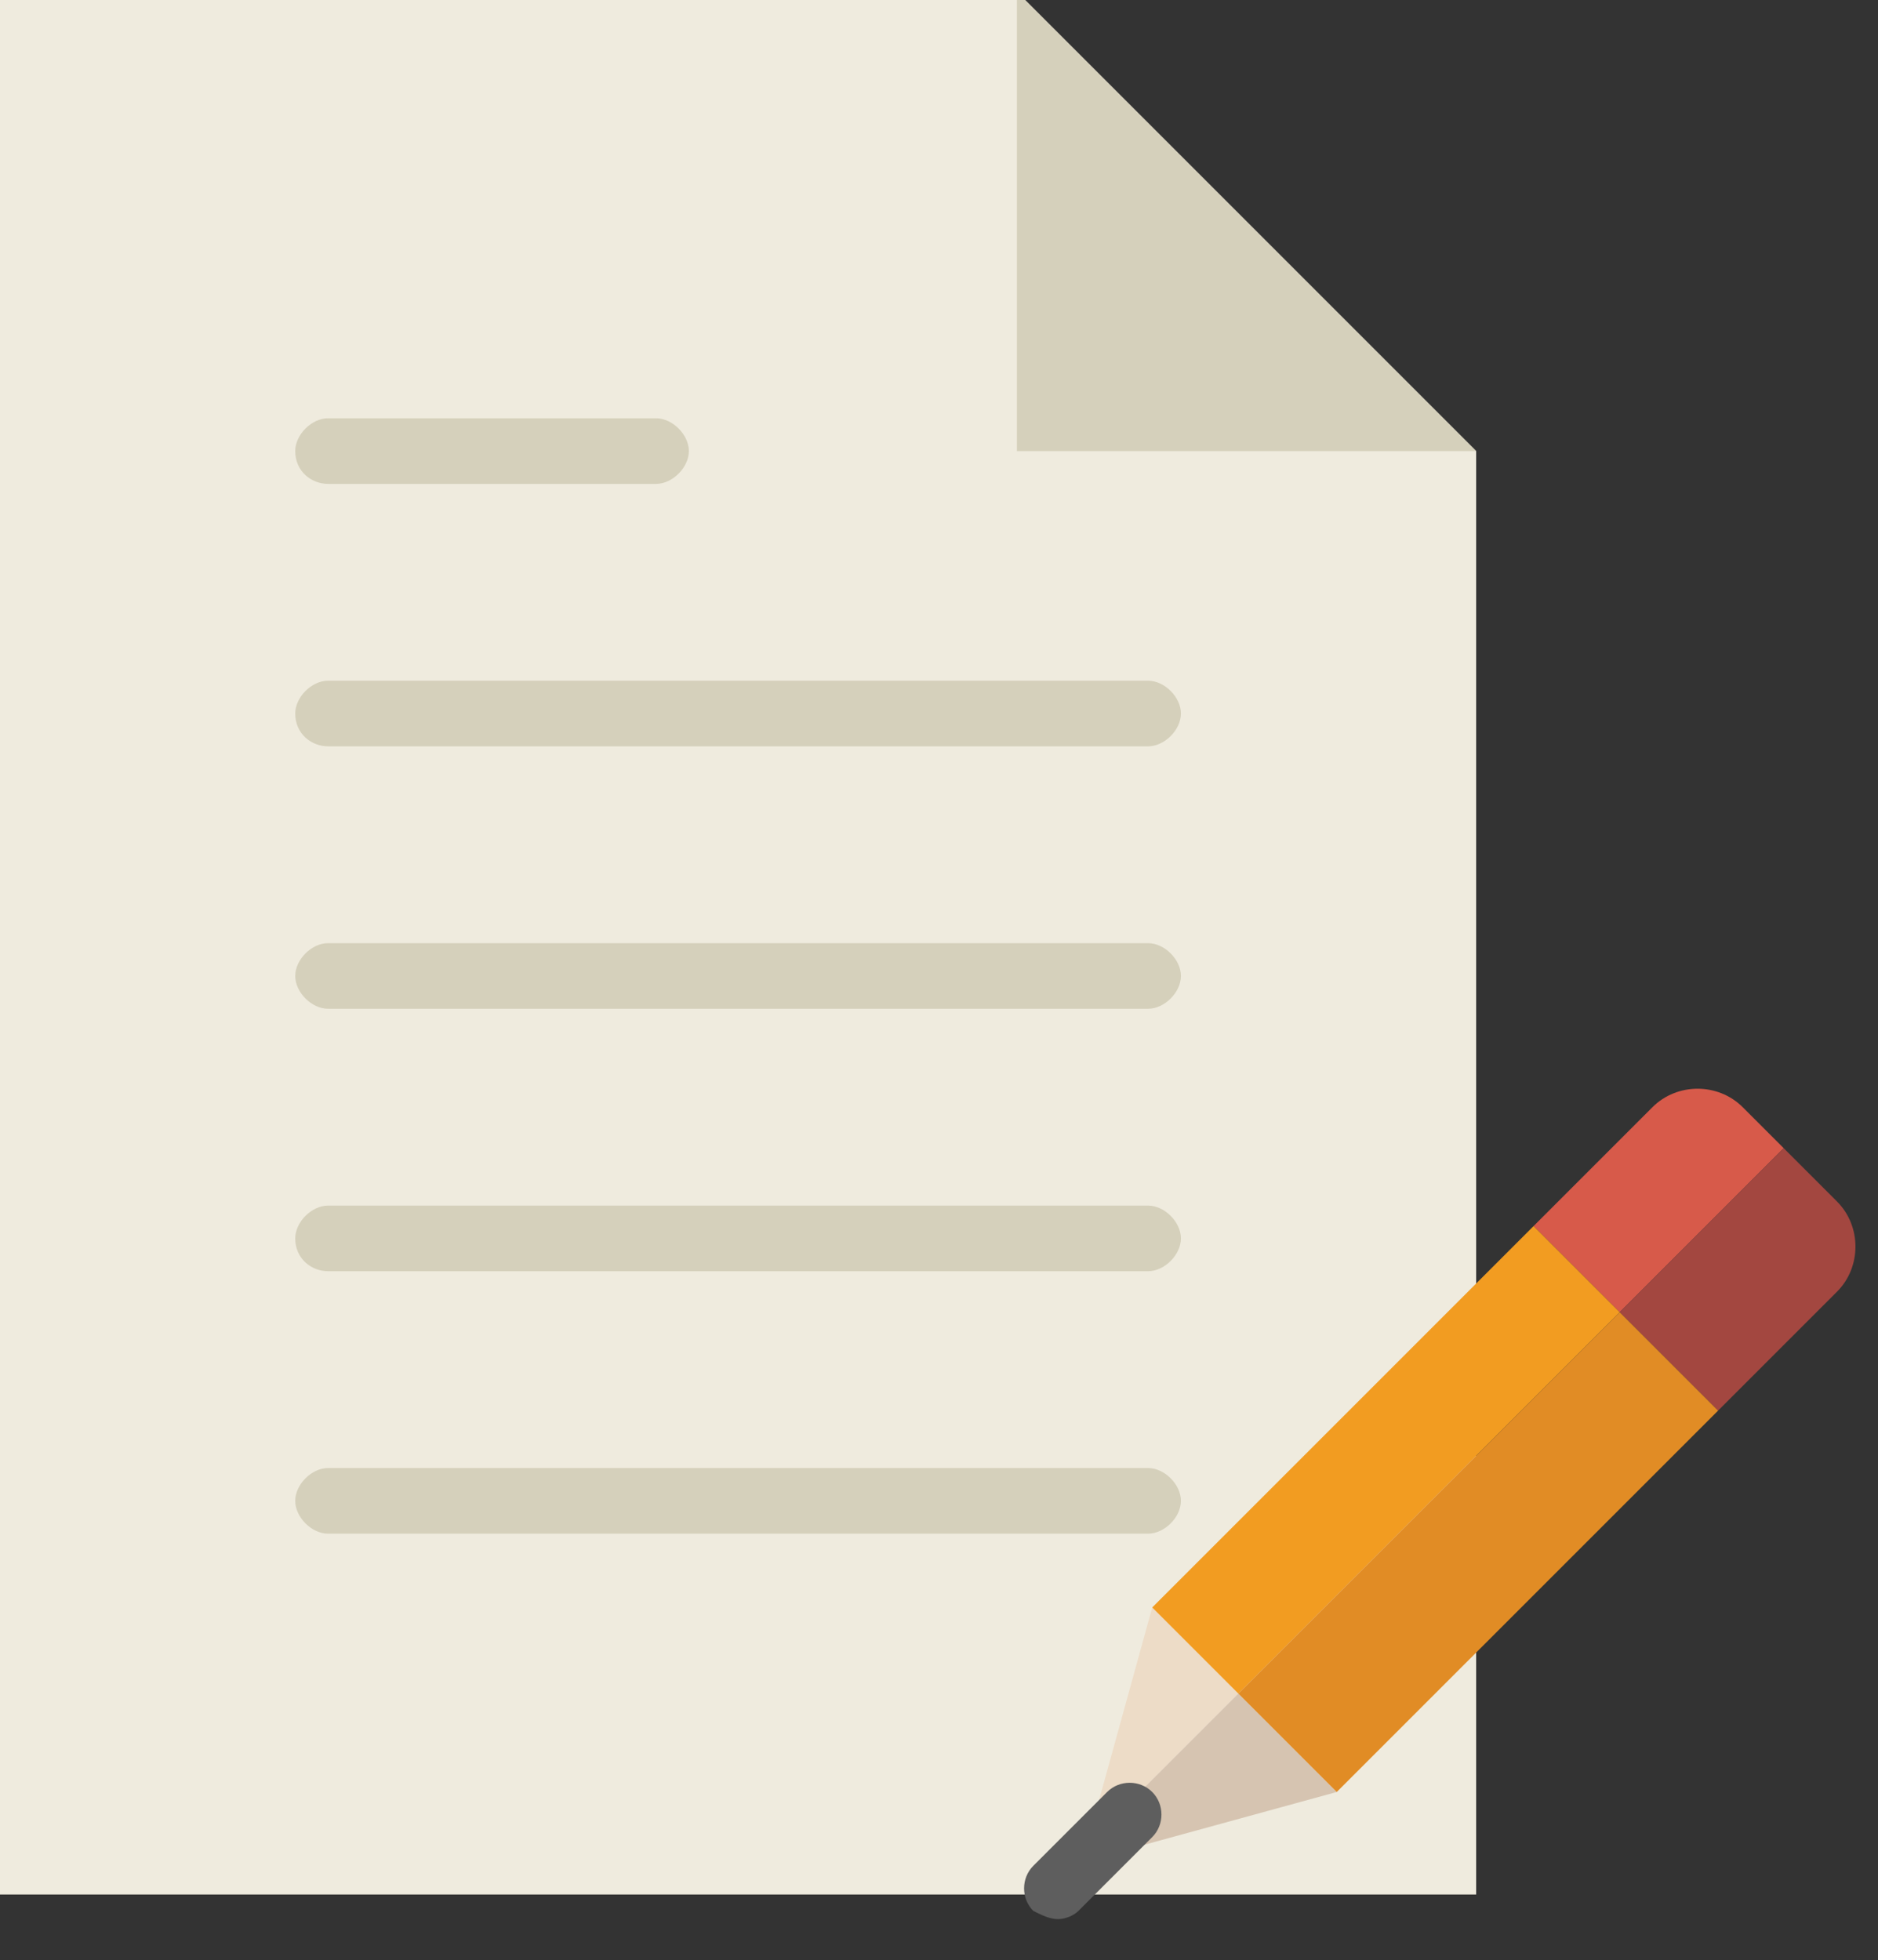 <?xml version="1.0" encoding="utf-8"?>
<!-- Generator: Adobe Illustrator 19.2.0, SVG Export Plug-In . SVG Version: 6.00 Build 0)  -->
<svg version="1.1" id="Layer_1" xmlns="http://www.w3.org/2000/svg" xmlns:xlink="http://www.w3.org/1999/xlink" x="0px" y="0px"
	 viewBox="0 0 45.8 47.8" style="enable-background:new 0 0 45.8 47.8;" xml:space="preserve">
<rect x="0" y="0" width="45.8" height="47.8" fill="#333333" stroke="none"/>
<style type="text/css">
	.st0{clip-path:url(#SVGID_2_);fill:#EFEBDE;}
	.st1{fill:#D5D0BB;}
	.st2{clip-path:url(#SVGID_4_);fill:#D5D0BB;}
	.st3{fill:#EDDCC7;}
	.st4{fill:#D75A4A;}
	.st5{fill:#F29C21;}
	.st6{fill:#D6C4B1;}
	.st7{fill:#A34740;}
	.st8{fill:#E18C25;}
	.st9{fill:#5E5E5E;}
</style>
<g>
	<g>
		<defs>
			<rect id="SVGID_1_" width="45.8" height="47.8"/>
		</defs>
		<clipPath id="SVGID_2_">
			<use xlink:href="#SVGID_1_"  style="overflow:visible;"/>
		</clipPath>
		<path class="st0" d="M36,11L24.8-0.2H0v46.4h36V11z M36,11"/>
	</g>
	<path class="st1" d="M8,18.2h20c0.4,0,0.8-0.4,0.8-0.8c0-0.4-0.4-0.8-0.8-0.8H8c-0.4,0-0.8,0.4-0.8,0.8C7.2,17.9,7.6,18.2,8,18.2
		L8,18.2z M8,18.2"/>
	<path class="st1" d="M8,11.8h8c0.4,0,0.8-0.4,0.8-0.8c0-0.4-0.4-0.8-0.8-0.8H8c-0.4,0-0.8,0.4-0.8,0.8C7.2,11.5,7.6,11.8,8,11.8
		L8,11.8z M8,11.8"/>
	<path class="st1" d="M28,23H8c-0.4,0-0.8,0.4-0.8,0.8c0,0.4,0.4,0.8,0.8,0.8h20c0.4,0,0.8-0.4,0.8-0.8C28.8,23.4,28.4,23,28,23
		L28,23z M28,23"/>
	<path class="st1" d="M28,29.4H8c-0.4,0-0.8,0.4-0.8,0.8C7.2,30.7,7.6,31,8,31h20c0.4,0,0.8-0.4,0.8-0.8
		C28.8,29.8,28.4,29.4,28,29.4L28,29.4z M28,29.4"/>
	<g>
		<defs>
			<rect id="SVGID_3_" width="45.8" height="47.8"/>
		</defs>
		<clipPath id="SVGID_4_">
			<use xlink:href="#SVGID_3_"  style="overflow:visible;"/>
		</clipPath>
		<path class="st2" d="M28,35.8H8c-0.4,0-0.8,0.4-0.8,0.8c0,0.4,0.4,0.8,0.8,0.8h20c0.4,0,0.8-0.4,0.8-0.8
			C28.8,36.2,28.4,35.8,28,35.8L28,35.8z M28,35.8"/>
		<path class="st2" d="M24.8-0.2V11H36L24.8-0.2z M24.8-0.2"/>
	</g>
	<path class="st3" d="M28.1,39.2L28.1,39.2L26.5,45l3.7-3.7L28.1,39.2z M28.1,39.2"/>
	<path class="st4" d="M43.5,28l-1-1c-0.6-0.6-1.6-0.6-2.2,0l-2.9,2.9l2.1,2.1L43.5,28z M43.5,28"/>
	<path class="st5" d="M37.4,29.9l2.1,2.1l-9.3,9.3l-2.1-2.1L37.4,29.9z M37.4,29.9"/>
	<path class="st6" d="M32.6,43.7L32.6,43.7l-2.4-2.4L26.5,45l-0.1,0.4L32.6,43.7z M32.6,43.7"/>
	<path class="st7" d="M41.9,34.4l2.9-2.9c0.6-0.6,0.6-1.6,0-2.2L43.5,28l-4,4L41.9,34.4z M41.9,34.4"/>
	<path class="st8" d="M32.6,43.7l-2.4-2.4l9.3-9.3l2.4,2.4L32.6,43.7z M32.6,43.7"/>
	<path class="st9" d="M25.8,46.8c-0.2,0-0.4-0.1-0.6-0.2c-0.3-0.3-0.3-0.8,0-1.1l1.8-1.8c0.3-0.3,0.8-0.3,1.1,0
		c0.3,0.3,0.3,0.8,0,1.1l-1.8,1.8C26.2,46.7,26,46.8,25.8,46.8L25.8,46.8z M25.8,46.8"/>
</g>
</svg>
